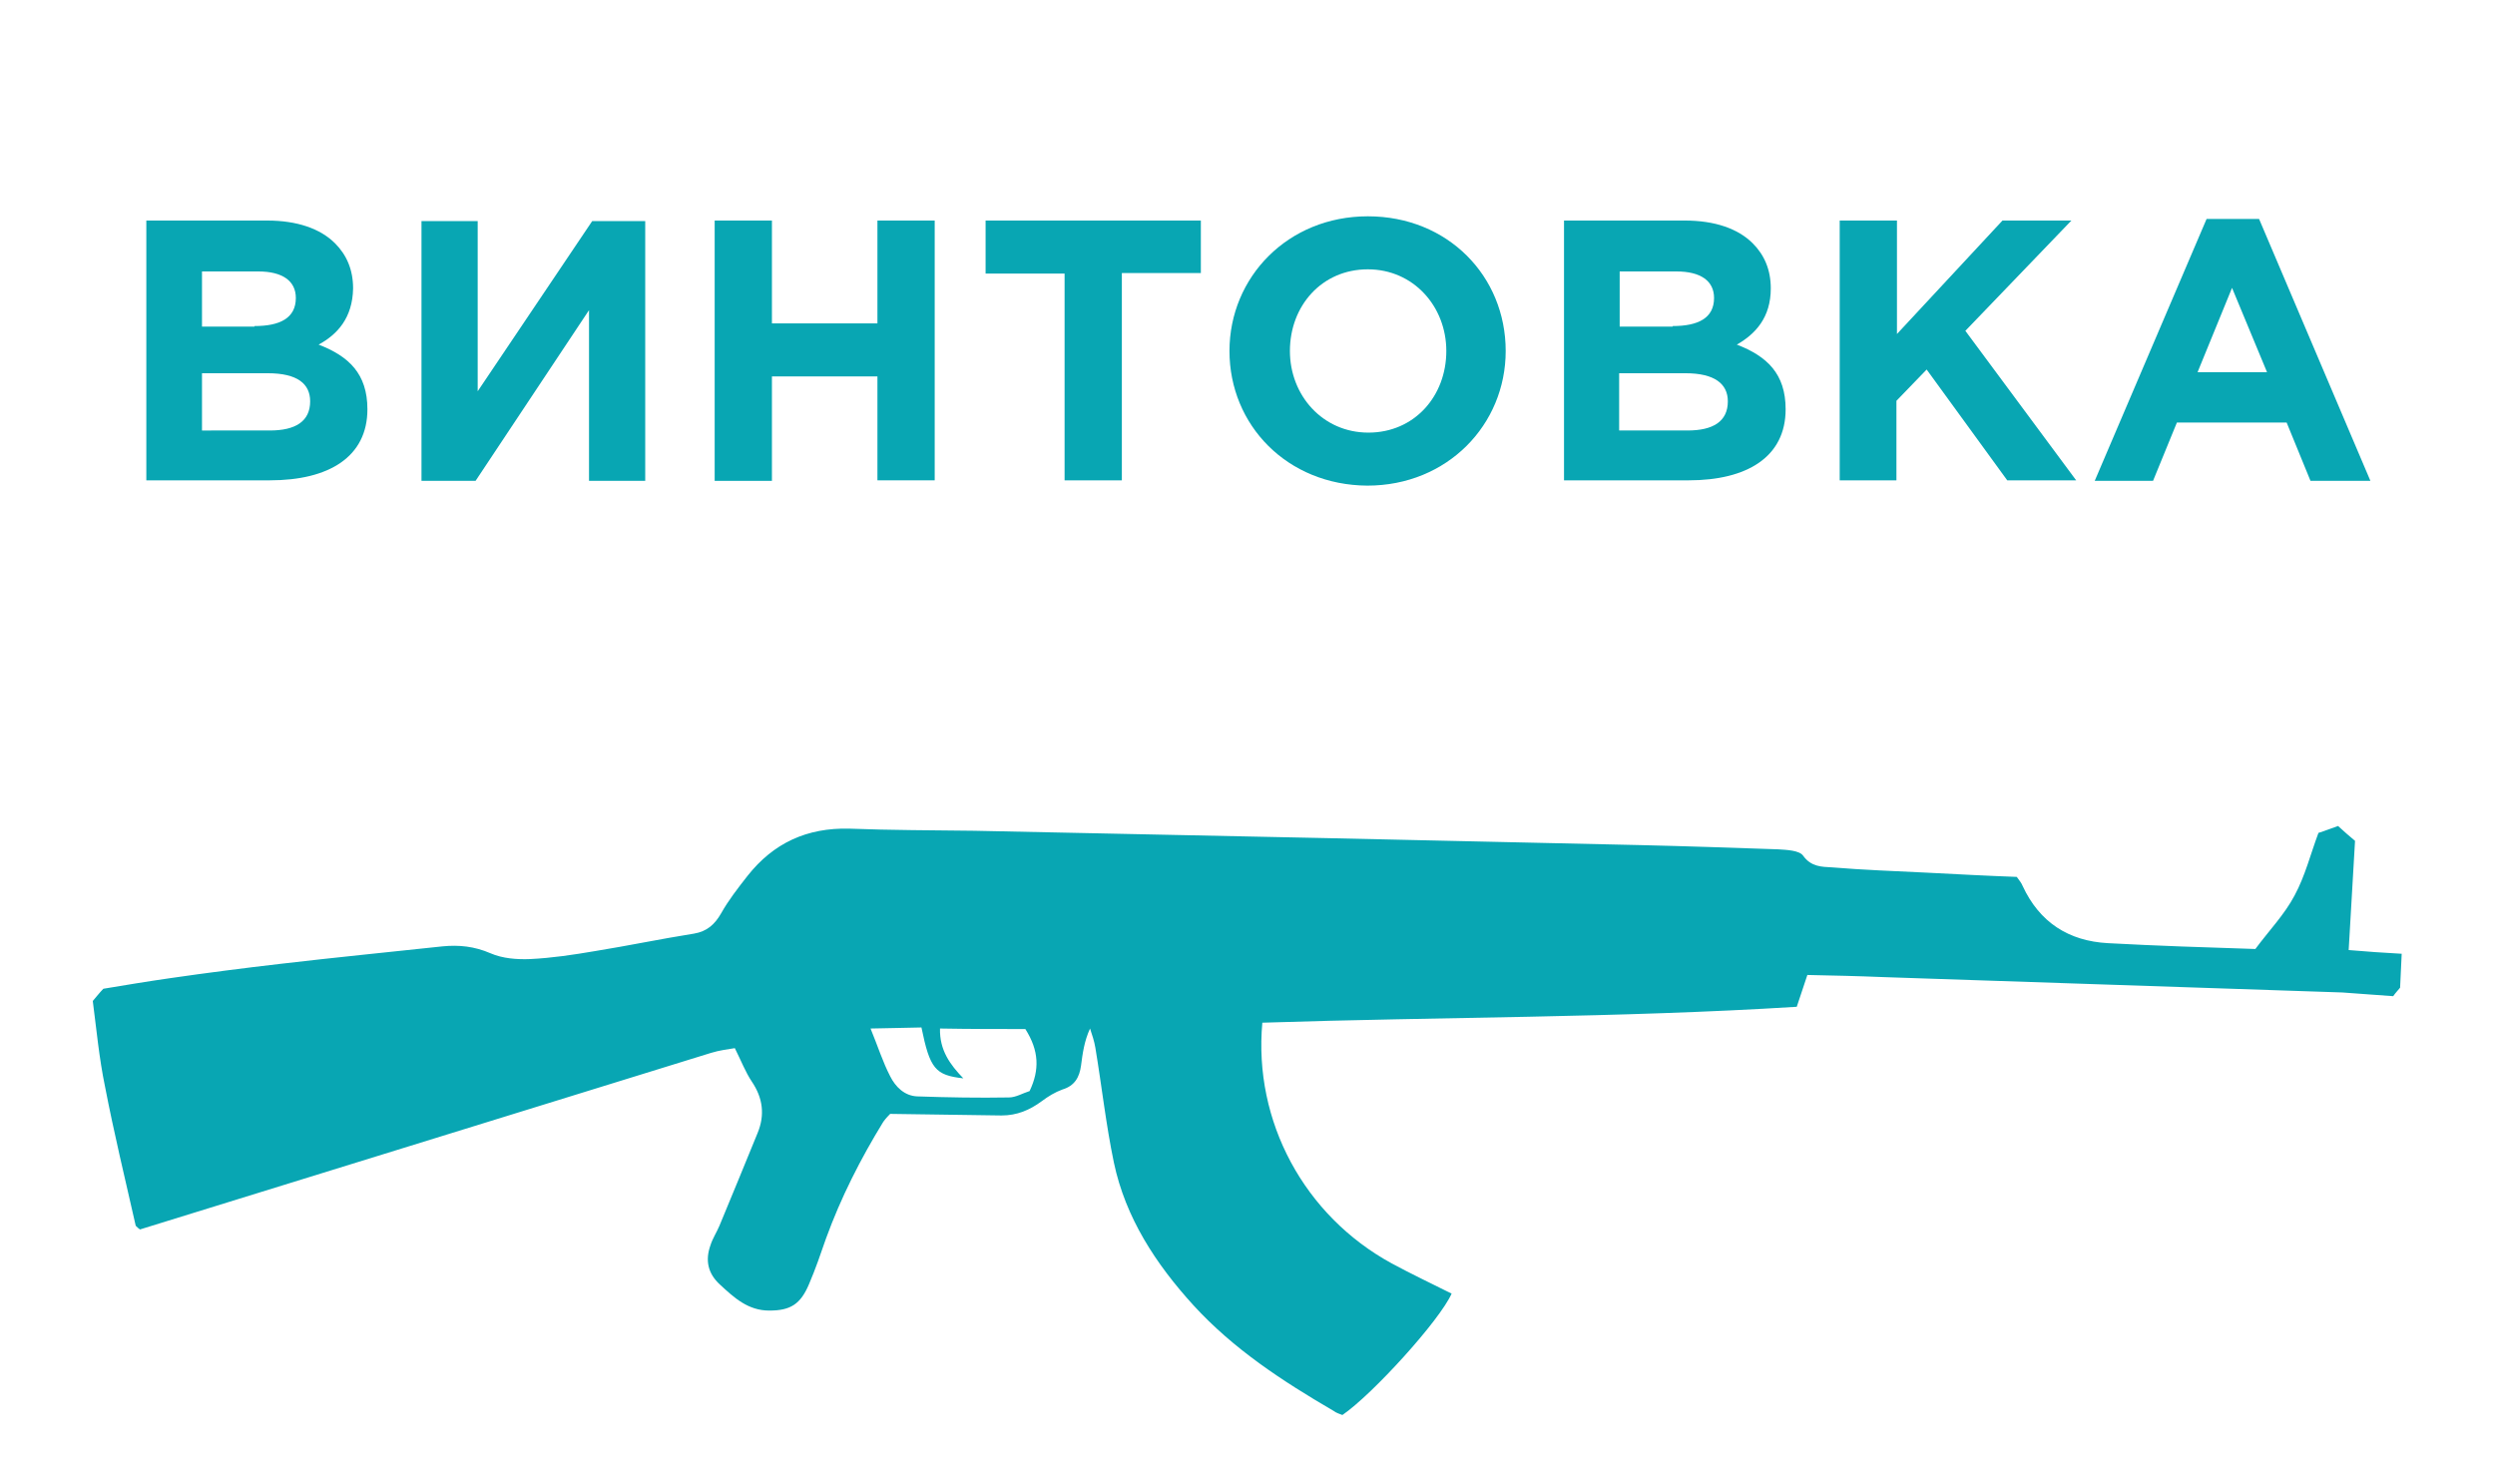 <?xml version="1.0" encoding="UTF-8"?> <!-- Generator: Adobe Illustrator 24.2.1, SVG Export Plug-In . SVG Version: 6.00 Build 0) --> <svg xmlns="http://www.w3.org/2000/svg" xmlns:xlink="http://www.w3.org/1999/xlink" id="Слой_1" x="0px" y="0px" viewBox="0 0 47.06 28" style="enable-background:new 0 0 47.06 28;" xml:space="preserve"> <style type="text/css"> .st0{fill:#08A6B3;} </style> <g> <path class="st0" d="M2.76,4.16h2.28c0.56,0,1,0.15,1.28,0.43c0.22,0.22,0.34,0.5,0.34,0.85C6.65,6,6.36,6.31,6.01,6.5 c0.57,0.22,0.92,0.55,0.92,1.22c0,0.9-0.73,1.34-1.84,1.34H2.76V4.16z M4.8,6.15c0.48,0,0.78-0.15,0.78-0.53 c0-0.32-0.25-0.5-0.71-0.5H3.81v1.04H4.8z M5.09,8.12c0.48,0,0.76-0.17,0.76-0.55c0-0.33-0.24-0.53-0.8-0.53H3.81v1.08H5.09z"></path> <path class="st0" d="M12.17,9.07h-1.06V5.85L8.97,9.07H7.95v-4.9h1.06v3.21l2.16-3.21h1V9.07z"></path> <path class="st0" d="M13.48,4.16h1.08V6.1h1.99V4.16h1.08v4.9h-1.08V7.1h-1.99v1.97h-1.08V4.16z"></path> <path class="st0" d="M20.08,5.16h-1.49V4.16h4.06v0.99h-1.49v3.91h-1.08V5.16z"></path> <path class="st0" d="M23.19,6.62c0-1.39,1.1-2.54,2.61-2.54c1.51,0,2.6,1.13,2.6,2.54c0,1.39-1.1,2.54-2.61,2.54 C24.28,9.15,23.19,8.02,23.19,6.62z M27.28,6.62c0-0.84-0.62-1.54-1.48-1.54c-0.87,0-1.47,0.69-1.47,1.54 c0,0.84,0.62,1.54,1.48,1.54C26.68,8.16,27.28,7.47,27.28,6.62z"></path> <path class="st0" d="M29.5,4.16h2.28c0.56,0,1,0.15,1.28,0.43c0.22,0.22,0.34,0.5,0.34,0.85c0,0.55-0.29,0.86-0.64,1.06 c0.57,0.22,0.92,0.55,0.92,1.22c0,0.9-0.73,1.34-1.83,1.34H29.5V4.16z M31.55,6.15c0.48,0,0.78-0.15,0.78-0.53 c0-0.32-0.25-0.5-0.71-0.5h-1.07v1.04H31.55z M31.83,8.12c0.48,0,0.76-0.17,0.76-0.55c0-0.33-0.25-0.53-0.8-0.53h-1.25v1.08H31.83z "></path> <path class="st0" d="M34.7,4.16h1.08v2.14l1.99-2.14h1.3l-2,2.08l2.09,2.82h-1.3l-1.52-2.09l-0.57,0.59v1.5H34.7V4.16z"></path> <path class="st0" d="M41.62,4.13h0.99l2.1,4.94h-1.13l-0.45-1.1h-2.07l-0.45,1.1h-1.1L41.62,4.13z M42.76,7.02L42.1,5.43 l-0.65,1.59H42.76z"></path> </g> <path class="st0" d="M16.42,19.4c0.14,0.34,0.23,0.63,0.37,0.9c0.1,0.2,0.27,0.37,0.51,0.38c0.58,0.02,1.16,0.03,1.73,0.02 c0.13,0,0.26-0.08,0.39-0.12c0.19-0.4,0.18-0.76-0.08-1.17c-0.51,0-1.05,0-1.61-0.01c-0.01,0.41,0.19,0.68,0.44,0.94 c-0.53-0.06-0.63-0.18-0.79-0.96C17.06,19.39,16.77,19.39,16.42,19.4 M44.42,15.86c-0.04,0.67-0.08,1.35-0.12,2.06 c0.34,0.03,0.65,0.05,1,0.07c-0.01,0.21-0.02,0.43-0.03,0.64c-0.04,0.05-0.09,0.1-0.13,0.16c-0.32-0.02-0.64-0.05-0.96-0.07 c-2.89-0.1-5.77-0.19-8.66-0.29c-0.48-0.02-0.95-0.03-1.43-0.04c-0.07,0.2-0.12,0.37-0.2,0.6c-3.36,0.21-6.72,0.19-10.08,0.3 c-0.17,1.86,0.79,3.64,2.44,4.54c0.37,0.2,0.75,0.38,1.13,0.57c-0.22,0.5-1.49,1.9-2.06,2.29c-0.05-0.02-0.12-0.04-0.17-0.08 c-0.96-0.56-1.88-1.16-2.64-1.99c-0.71-0.78-1.28-1.65-1.5-2.69c-0.15-0.72-0.23-1.45-0.35-2.17c-0.02-0.12-0.06-0.24-0.1-0.36 c-0.11,0.24-0.14,0.47-0.17,0.7c-0.03,0.22-0.12,0.38-0.35,0.45c-0.14,0.05-0.27,0.13-0.39,0.22c-0.23,0.17-0.47,0.27-0.76,0.27 c-0.68-0.01-1.36-0.02-2.1-0.03c-0.02,0.02-0.08,0.08-0.13,0.15c-0.43,0.7-0.8,1.43-1.08,2.2c-0.1,0.29-0.2,0.58-0.32,0.86 c-0.16,0.38-0.35,0.5-0.75,0.5c-0.4,0-0.66-0.24-0.93-0.49c-0.23-0.21-0.28-0.46-0.18-0.74c0.04-0.13,0.12-0.25,0.17-0.37 c0.24-0.58,0.48-1.16,0.72-1.75c0.14-0.34,0.1-0.66-0.11-0.97c-0.12-0.18-0.2-0.39-0.32-0.63c-0.12,0.02-0.29,0.04-0.45,0.09 c-3.59,1.11-7.18,2.22-10.77,3.33c-0.03-0.02-0.05-0.04-0.08-0.07c-0.2-0.88-0.41-1.75-0.58-2.63c-0.11-0.53-0.16-1.07-0.23-1.61 c0.07-0.08,0.13-0.16,0.2-0.23c0.42-0.07,0.84-0.14,1.26-0.2c0.69-0.1,1.39-0.19,2.08-0.27c1.02-0.12,2.04-0.22,3.06-0.33 c0.31-0.03,0.6,0,0.9,0.13c0.23,0.1,0.5,0.12,0.75,0.11c0.41-0.02,0.81-0.08,1.22-0.15c0.62-0.1,1.24-0.23,1.87-0.33 c0.24-0.04,0.39-0.17,0.51-0.38c0.14-0.25,0.32-0.48,0.5-0.71c0.49-0.62,1.12-0.91,1.92-0.89c0.78,0.03,1.57,0.03,2.36,0.04 c2.24,0.05,4.48,0.09,6.71,0.14c1.95,0.04,3.9,0.09,5.84,0.13c0.87,0.02,1.74,0.05,2.61,0.08c0.16,0.01,0.4,0.02,0.47,0.12 c0.15,0.21,0.35,0.21,0.54,0.22c0.6,0.05,1.19,0.07,1.79,0.1c0.58,0.03,1.15,0.06,1.7,0.08c0.06,0.08,0.09,0.12,0.11,0.17 c0.32,0.69,0.87,1.04,1.61,1.08c0.92,0.05,1.84,0.08,2.78,0.11c0.26-0.35,0.55-0.65,0.74-1.01c0.2-0.37,0.3-0.78,0.45-1.18 c0.13-0.04,0.25-0.09,0.37-0.13C44.21,15.68,44.31,15.77,44.42,15.86"></path> </svg> 